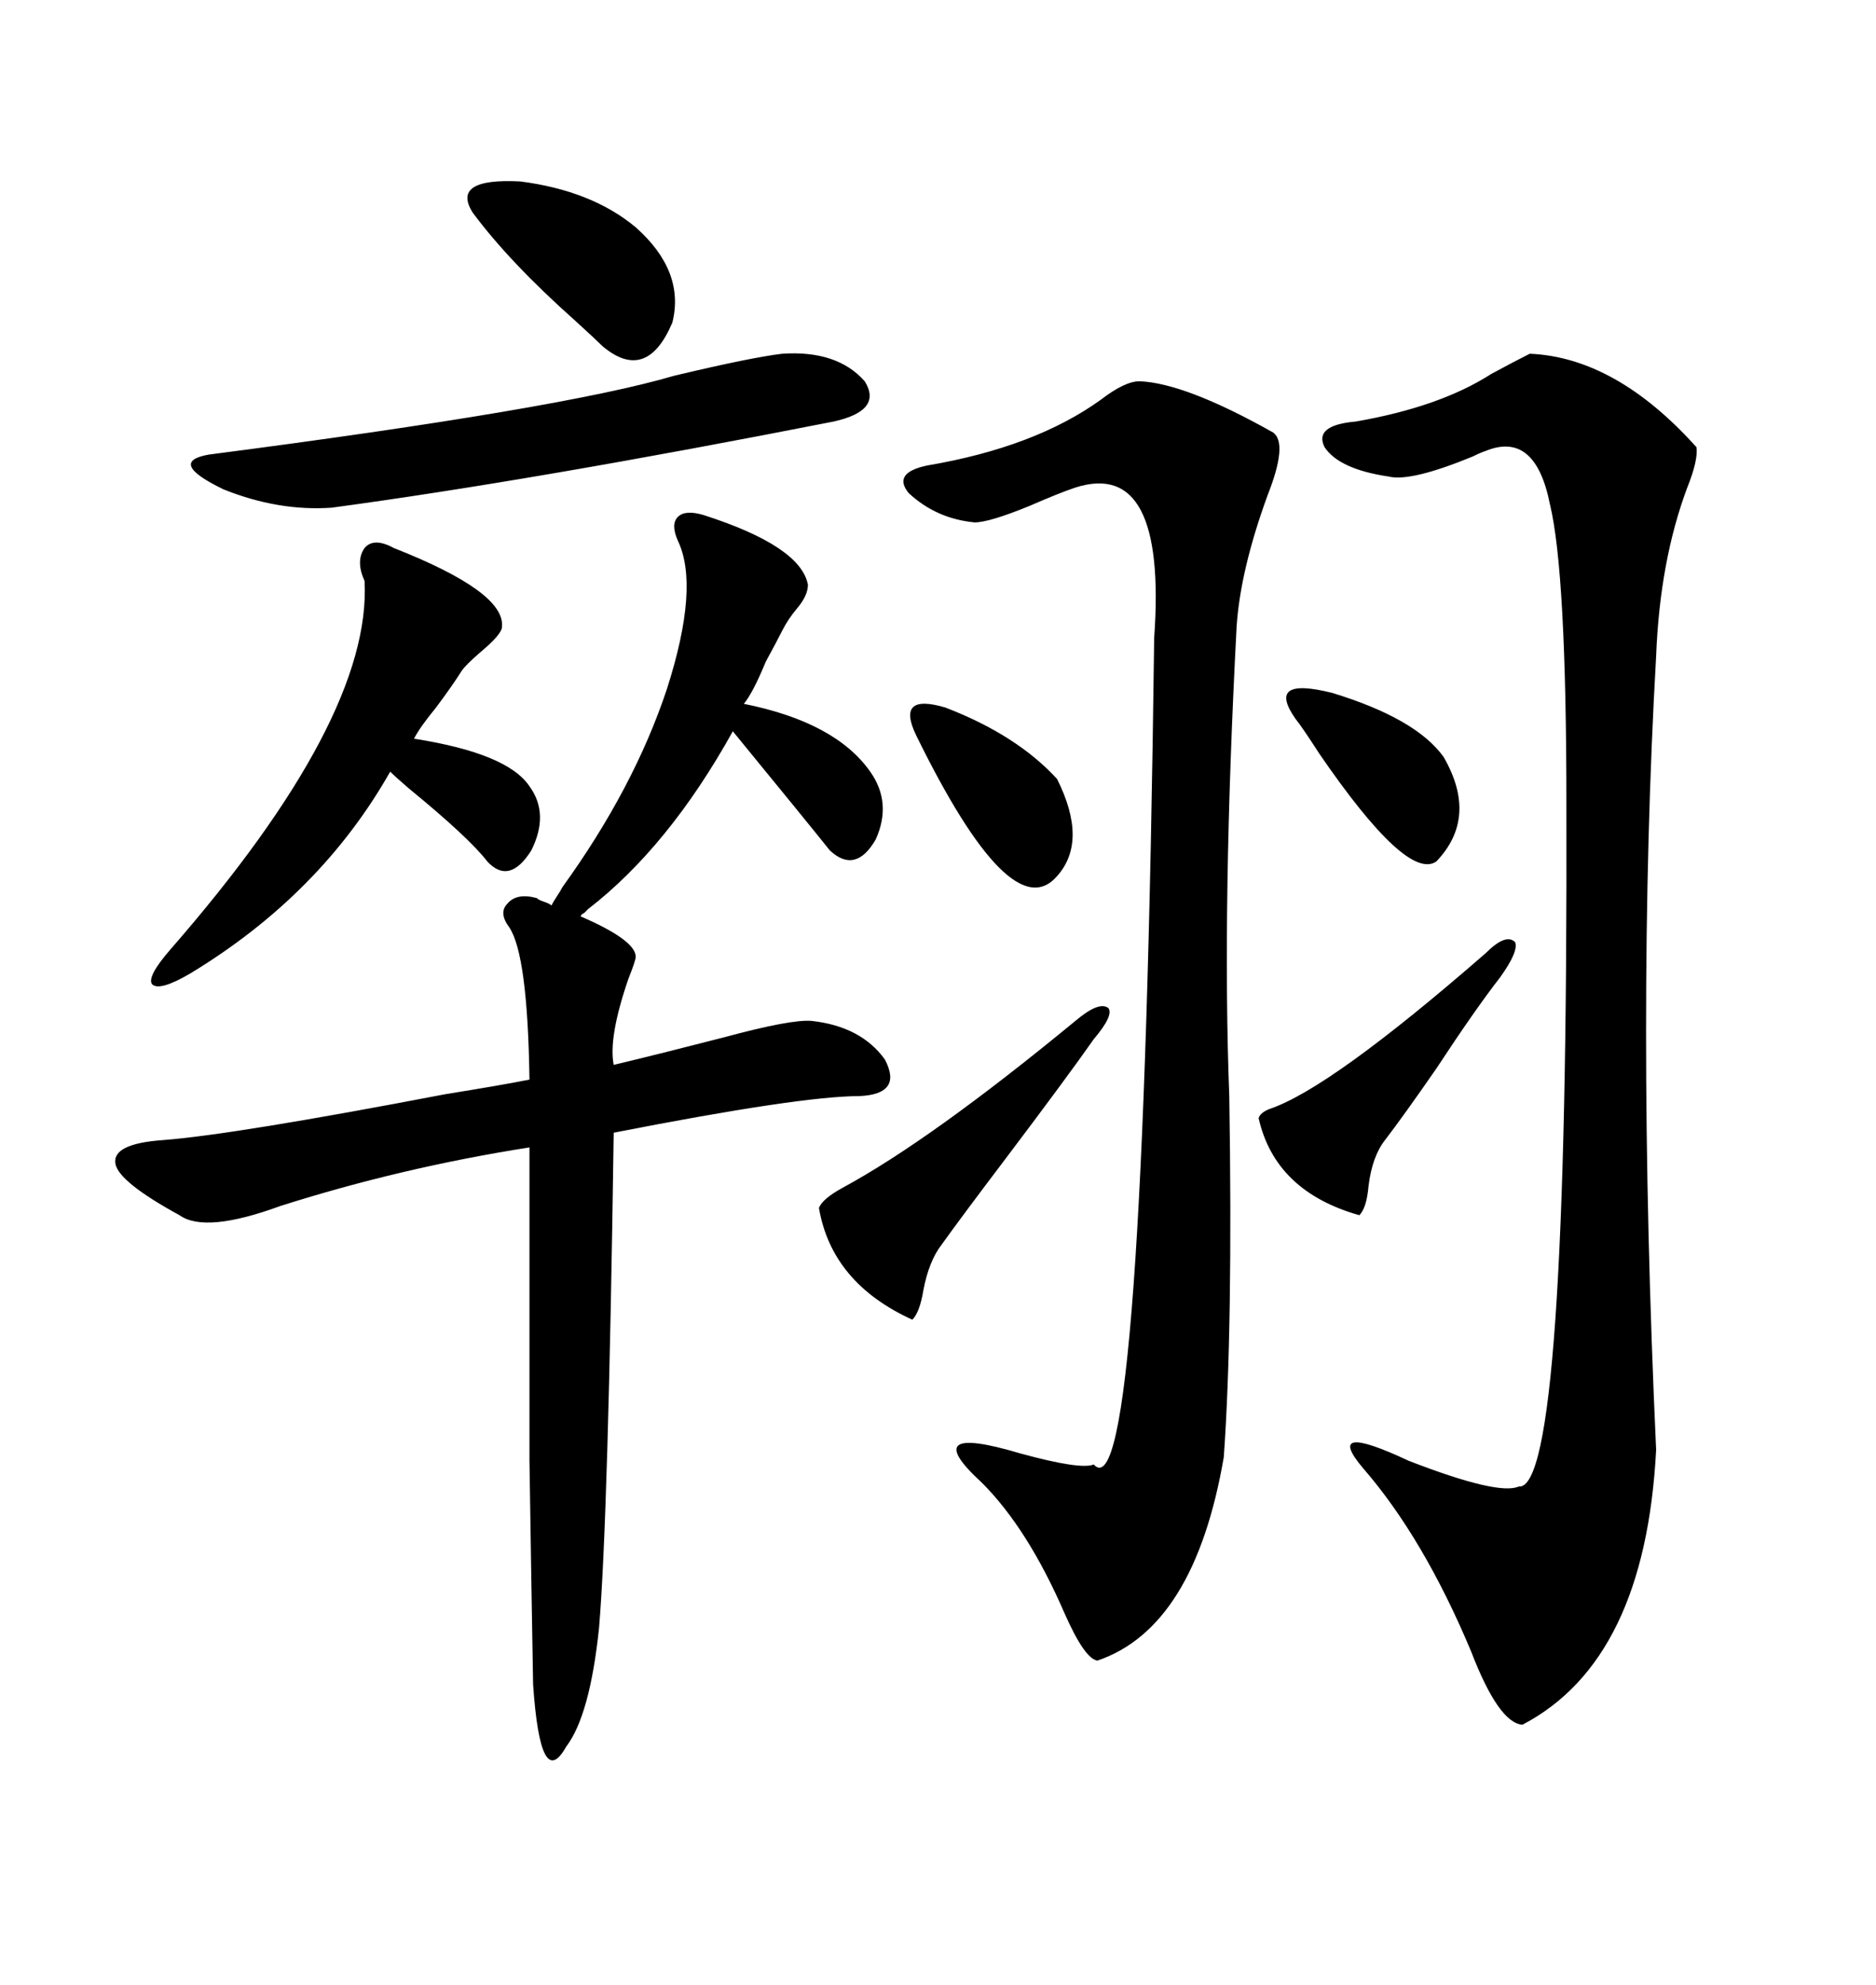 <svg xmlns="http://www.w3.org/2000/svg" xmlns:xlink="http://www.w3.org/1999/xlink" width="300" height="317.285"><path d="M244.63 56.54L244.63 56.54Q258.40 57.13 271.29 71.48L271.29 71.48Q271.58 73.54 269.82 77.93L269.82 77.93Q265.43 89.65 264.84 104.88L264.84 104.88Q261.62 161.43 264.84 231.74L264.84 231.74Q263.09 265.43 243.46 275.68L243.46 275.68Q239.65 275.39 235.25 263.96L235.25 263.96Q227.64 245.80 217.97 234.67L217.97 234.67Q211.52 227.05 225.29 233.50L225.29 233.50Q239.65 239.06 242.87 237.60L242.87 237.60Q250.78 238.48 250.49 128.61L250.49 128.61Q250.49 91.41 247.85 80.57L247.85 80.57Q245.51 68.85 237.60 72.07L237.60 72.07Q236.72 72.36 235.55 72.95L235.55 72.95Q225.59 77.05 222.07 76.17L222.07 76.17Q214.16 75 211.82 71.48L211.82 71.48Q210.06 67.97 216.80 67.38L216.80 67.38Q230.27 65.04 238.48 59.77L238.48 59.77Q242.29 57.71 244.63 56.54ZM112.50 82.32L112.50 82.32Q128.03 87.30 129.20 93.46L129.20 93.46Q129.20 95.21 127.44 97.27L127.44 97.27Q125.98 99.02 125.10 100.78L125.10 100.78Q124.22 102.54 122.46 105.76L122.46 105.76Q120.41 110.74 118.95 112.50L118.95 112.50Q133.59 115.43 139.16 123.34L139.16 123.34Q142.68 128.32 140.04 134.18L140.04 134.18Q136.82 139.75 132.71 135.94L132.71 135.94Q129.20 131.54 117.19 116.89L117.19 116.89Q106.93 135.35 94.04 145.31L94.04 145.31Q93.75 145.61 93.46 145.90L93.46 145.90Q92.87 146.19 92.87 146.48L92.87 146.48Q101.66 150.29 101.66 152.93L101.66 152.93Q101.66 153.52 100.49 156.45L100.49 156.45Q97.27 165.82 98.14 170.21L98.14 170.21Q105.47 168.46 115.72 165.82L115.72 165.82Q126.56 162.89 129.79 163.18L129.79 163.18Q137.70 164.06 141.50 169.34L141.50 169.34Q144.43 174.90 137.40 175.20L137.40 175.20Q128.03 175.20 98.14 181.05L98.14 181.05Q97.27 242.58 95.80 260.16L95.80 260.16Q94.34 274.22 90.53 279.20L90.53 279.20Q86.43 286.52 85.25 269.24L85.25 269.24Q84.96 252.83 84.67 233.50L84.67 233.50Q84.67 224.12 84.67 212.70L84.67 212.70Q84.67 203.03 84.67 183.40L84.67 183.40Q64.16 186.62 44.82 192.77L44.82 192.77Q32.81 197.17 28.71 194.24L28.71 194.24Q19.04 188.96 18.46 186.04L18.46 186.04Q17.87 182.81 26.07 182.23L26.07 182.23Q37.50 181.35 71.19 174.90L71.19 174.90Q80.27 173.44 84.67 172.56L84.67 172.56Q84.38 152.64 81.45 148.24L81.45 148.24Q79.69 145.90 81.15 144.43L81.15 144.43Q82.62 142.68 85.84 143.55L85.84 143.55Q86.13 143.85 87.01 144.14L87.01 144.14Q87.89 144.43 88.18 144.73L88.18 144.73Q88.48 144.14 89.06 143.26L89.06 143.26Q89.65 142.38 89.94 141.80L89.94 141.80Q101.37 125.98 106.64 110.16L106.64 110.16Q111.91 93.75 108.40 86.43L108.40 86.43Q107.23 83.79 108.40 82.62L108.40 82.62Q109.57 81.45 112.50 82.32ZM182.23 60.94L182.23 60.94Q189.55 61.23 203.61 69.14L203.61 69.14Q205.96 70.90 202.73 79.10L202.73 79.10Q198.34 91.11 197.75 100.20L197.75 100.20Q195.41 144.73 196.58 175.20L196.58 175.20Q197.17 212.40 195.70 232.91L195.70 232.91Q191.02 260.16 175.49 265.43L175.49 265.43Q173.44 265.14 170.21 257.81L170.21 257.81Q164.36 244.34 157.03 237.01L157.03 237.01Q146.48 227.34 163.18 232.32L163.18 232.32Q172.85 234.96 174.90 234.08L174.90 234.08Q182.81 242.87 184.57 101.95L184.57 101.95Q186.62 73.24 171.97 77.93L171.97 77.93Q169.34 78.81 164.65 80.86L164.65 80.86Q158.20 83.50 155.86 83.50L155.86 83.50Q149.71 82.91 145.31 78.81L145.31 78.81Q142.68 75.59 148.24 74.41L148.24 74.41Q165.53 71.48 176.07 63.87L176.07 63.87Q179.88 60.94 182.23 60.94ZM62.99 87.60L62.99 87.60Q80.86 94.63 80.27 100.20L80.27 100.20Q80.27 101.37 76.76 104.30L76.76 104.30Q74.41 106.35 73.83 107.23L73.83 107.23Q72.36 109.57 69.73 113.09L69.73 113.09Q67.09 116.31 66.21 118.07L66.21 118.07Q81.15 120.41 84.67 125.68L84.67 125.68Q87.89 130.08 84.96 135.94L84.96 135.94Q81.45 141.50 77.93 137.70L77.93 137.70Q75 133.89 65.33 125.98L65.33 125.98Q63.28 124.22 62.40 123.34L62.40 123.34Q51.27 142.97 30.47 155.57L30.47 155.57Q25.49 158.50 24.32 157.32L24.32 157.32Q23.44 156.15 27.25 151.76L27.25 151.76Q59.47 114.84 58.30 92.87L58.30 92.87Q56.84 89.65 58.30 87.60L58.30 87.60Q59.77 85.84 62.99 87.60ZM125.10 56.54L125.10 56.54Q133.89 55.96 138.28 60.94L138.28 60.94Q141.21 65.63 133.30 67.38L133.30 67.38Q85.55 76.76 53.03 81.15L53.03 81.15Q44.53 81.74 35.74 78.22L35.74 78.22Q26.66 73.83 33.40 72.66L33.40 72.66Q89.94 65.33 107.81 60.06L107.81 60.06Q120.12 57.13 125.10 56.54ZM171.97 163.18L171.97 163.18Q175.78 159.96 177.25 161.13L177.25 161.13Q178.13 162.30 174.90 166.11L174.90 166.11Q170.80 171.97 160.84 185.16L160.84 185.16Q153.52 194.82 150.59 198.93L150.59 198.93Q148.54 201.56 147.66 206.25L147.66 206.25Q147.07 209.77 145.90 210.94L145.90 210.94Q133.01 205.08 130.96 193.07L130.96 193.07Q131.54 191.60 134.77 189.84L134.77 189.84Q148.83 182.23 171.97 163.18ZM237.60 152.34L237.60 152.34Q240.82 149.12 242.29 150.59L242.29 150.59Q242.87 152.05 239.94 156.15L239.94 156.15Q235.84 161.43 229.69 170.80L229.69 170.80Q224.41 178.42 221.48 182.23L221.48 182.23Q219.43 184.86 218.85 189.55L218.85 189.55Q218.55 193.07 217.38 194.24L217.38 194.24Q203.91 190.43 201.27 178.71L201.27 178.71Q201.56 177.83 203.03 177.25L203.03 177.25Q212.70 174.02 237.60 152.34ZM75.59 33.98L75.59 33.98Q72.07 28.42 83.20 29.00L83.20 29.00Q94.63 30.47 101.66 36.33L101.66 36.33Q109.57 43.36 107.52 51.56L107.52 51.56Q103.42 61.23 96.39 55.37L96.39 55.37Q95.21 54.20 91.99 51.27L91.99 51.27Q81.45 41.89 75.59 33.98ZM146.48 117.48L146.48 117.48Q143.26 110.74 151.17 113.09L151.17 113.09Q162.60 117.48 169.04 124.51L169.04 124.51Q174.02 134.47 169.04 140.04L169.04 140.04Q161.72 148.54 146.48 117.48ZM207.13 114.84L207.13 114.84Q202.44 108.11 212.99 110.74L212.99 110.74Q226.46 114.84 230.86 121.00L230.86 121.00Q236.43 130.66 229.69 137.70L229.69 137.70Q225 140.92 210.94 120.41L210.94 120.41Q208.30 116.31 207.13 114.84Z"/></svg>